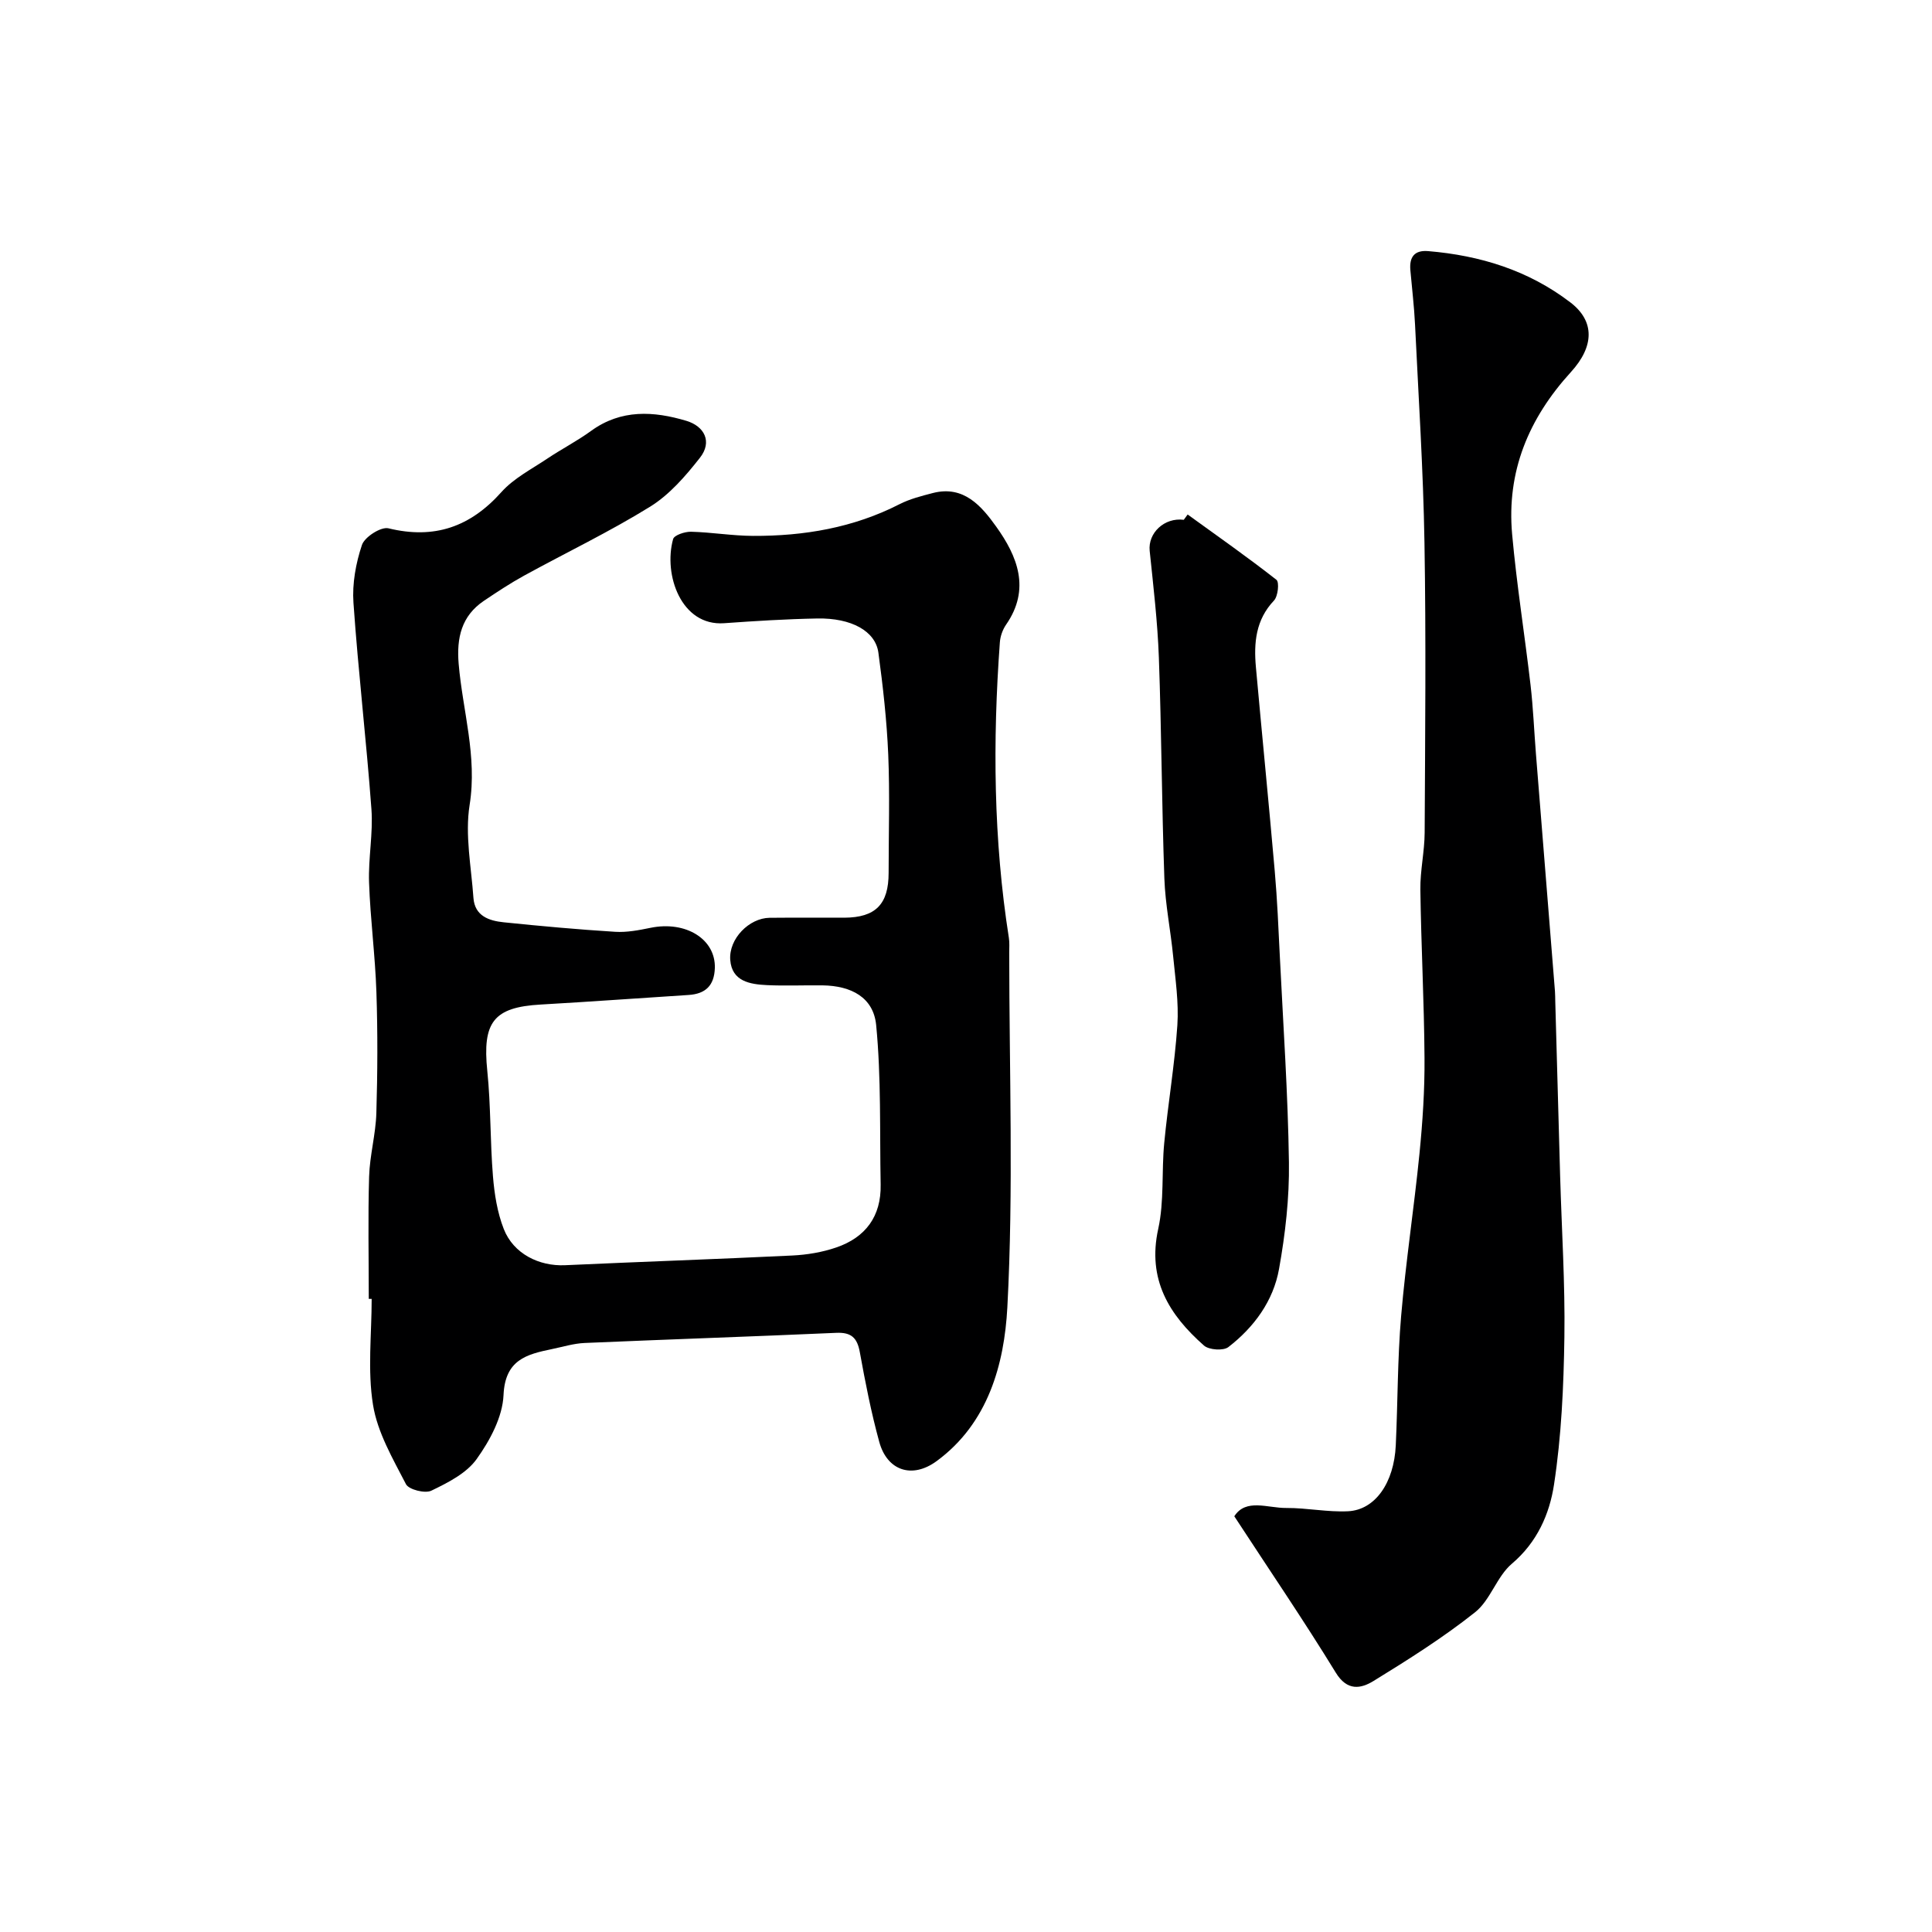 <svg enable-background="new 0 0 400 400" viewBox="0 0 400 400" xmlns="http://www.w3.org/2000/svg"><g fill="#000001"><path d="m76.35 268.92c0-8.44-.18-16.89.07-25.32.13-4.39 1.37-8.76 1.5-13.15.25-8.35.29-16.71.01-25.06-.25-7.56-1.26-15.1-1.52-22.66-.18-5.06.86-10.18.49-15.21-1.05-14.25-2.73-28.46-3.72-42.72-.28-3.96.49-8.2 1.76-11.98.56-1.65 3.94-3.81 5.48-3.44 9.52 2.32 16.95-.29 23.41-7.52 2.54-2.84 6.2-4.71 9.45-6.89 2.98-2 6.2-3.65 9.1-5.76 6.22-4.52 12.98-4.1 19.73-2.08 3.72 1.12 5.42 4.32 2.8 7.65-2.96 3.77-6.29 7.63-10.29 10.11-8.43 5.22-17.42 9.52-26.13 14.3-2.86 1.57-5.59 3.38-8.3 5.2-4.66 3.14-5.68 7.69-5.23 13.04.82 9.71 3.88 19.13 2.27 29.22-.99 6.22.34 12.83.79 19.25.27 3.75 3.23 4.74 6.26 5.05 7.68.79 15.38 1.49 23.08 1.97 2.41.15 4.9-.33 7.3-.82 7.33-1.51 13.53 2.34 13.34 8.33-.12 3.62-1.93 5.35-5.46 5.57-10.2.65-20.4 1.4-30.6 1.98-9.76.55-12.09 3.65-11.05 13.75.74 7.23.58 14.54 1.17 21.79.3 3.69.9 7.51 2.24 10.93 2 5.13 7.32 7.74 12.68 7.5 15.69-.72 31.38-1.25 47.07-2.01 3.05-.15 6.19-.67 9.07-1.66 6.07-2.07 9.34-6.44 9.21-13.02-.21-11.02.13-22.1-.93-33.03-.56-5.72-5.14-8.14-11.09-8.22-3.83-.05-7.67.13-11.5-.05-3.52-.17-7.28-.76-7.62-5.21-.33-4.4 3.92-8.67 8.13-8.73 5.17-.06 10.33.01 15.5-.02 6.47-.04 9.16-2.78 9.16-9.29 0-8.17.26-16.34-.08-24.5-.3-7.05-1.09-14.09-2.04-21.09-.61-4.47-5.6-7.2-12.65-7.07-6.44.12-12.87.52-19.3.98-8.86.63-12.6-10.01-10.55-17.42.23-.82 2.44-1.55 3.71-1.52 4.27.11 8.54.84 12.8.86 10.58.05 20.82-1.68 30.38-6.57 2.14-1.09 4.56-1.7 6.91-2.31 6.39-1.64 10.07 2.75 13.07 6.93 4.41 6.14 7.2 12.95 2.06 20.34-.71 1.03-1.19 2.4-1.28 3.65-1.49 20.46-1.33 40.88 1.87 61.21.15.98.07 2 .07 3 0 24.5.91 49.05-.39 73.48-.63 11.73-3.96 24.01-14.66 31.84-5.07 3.71-10.22 1.96-11.85-3.96-1.68-6.11-2.9-12.35-4.03-18.59-.54-3.01-1.78-4.16-4.89-4.02-17.37.77-34.74 1.35-52.11 2.1-2.26.1-4.49.8-6.73 1.26-5.28 1.09-9.72 2.22-10.04 9.52-.2 4.54-2.81 9.41-5.57 13.26-2.11 2.95-5.96 4.89-9.38 6.54-1.3.63-4.67-.22-5.25-1.35-2.72-5.27-5.9-10.7-6.82-16.41-1.16-7.15-.28-14.62-.28-21.95-.17 0-.38 0-.6 0z"/><path d="m255.55 313.93c2.4-3.76 6.9-1.69 10.75-1.72 4.27-.03 8.56.89 12.8.68 5.62-.28 9.52-5.9 9.88-13.64.42-8.92.35-17.89 1.11-26.78.96-11.24 2.68-22.42 3.8-33.65.65-6.57 1.09-13.19 1.04-19.79-.08-11.62-.7-23.24-.86-34.86-.05-3.93.87-7.86.89-11.79.1-20.02.3-40.04-.04-60.06-.25-15.04-1.23-30.06-1.95-45.09-.18-3.77-.64-7.53-.97-11.3-.23-2.67.8-4.18 3.68-3.94 10.77.9 20.75 3.97 29.45 10.62 5.09 3.89 4.95 9.11.12 14.41-8.8 9.65-13.34 20.62-12.18 33.59.94 10.43 2.6 20.79 3.81 31.19.55 4.74.74 9.52 1.12 14.29 1.31 16.39 2.63 32.78 3.94 49.17.05.66.04 1.33.06 2 .33 12.09.66 24.19 1.01 36.28.32 11.1 1.04 22.2.88 33.29-.15 10.2-.61 20.48-2.15 30.55-.92 6.06-3.48 11.93-8.72 16.37-3.13 2.65-4.43 7.52-7.62 10.05-6.61 5.25-13.81 9.79-21.01 14.22-2.62 1.61-5.46 2.17-7.84-1.73-6.55-10.69-13.63-21.07-21-32.36z"/><path d="m245.89 106.52c6.16 4.46 12.4 8.83 18.38 13.52.63.49.33 3.42-.51 4.3-3.79 4-4.19 8.76-3.74 13.77 1.27 14.07 2.67 28.13 3.9 42.2.52 5.92.77 11.86 1.06 17.79.7 14.19 1.68 28.38 1.88 42.59.1 7.35-.75 14.8-2.05 22.04-1.18 6.62-5.17 12.06-10.49 16.17-1.04.8-4 .6-5.04-.31-7.22-6.36-11.79-13.69-9.48-24.17 1.26-5.73.67-11.85 1.24-17.76.78-8.15 2.17-16.24 2.72-24.4.31-4.72-.41-9.52-.87-14.26-.52-5.38-1.63-10.72-1.82-16.11-.54-15.26-.59-30.53-1.14-45.78-.27-7.37-1.14-14.72-1.9-22.06-.38-3.7 3.03-6.95 7.06-6.43.27-.36.53-.73.8-1.1z"/></g></svg>